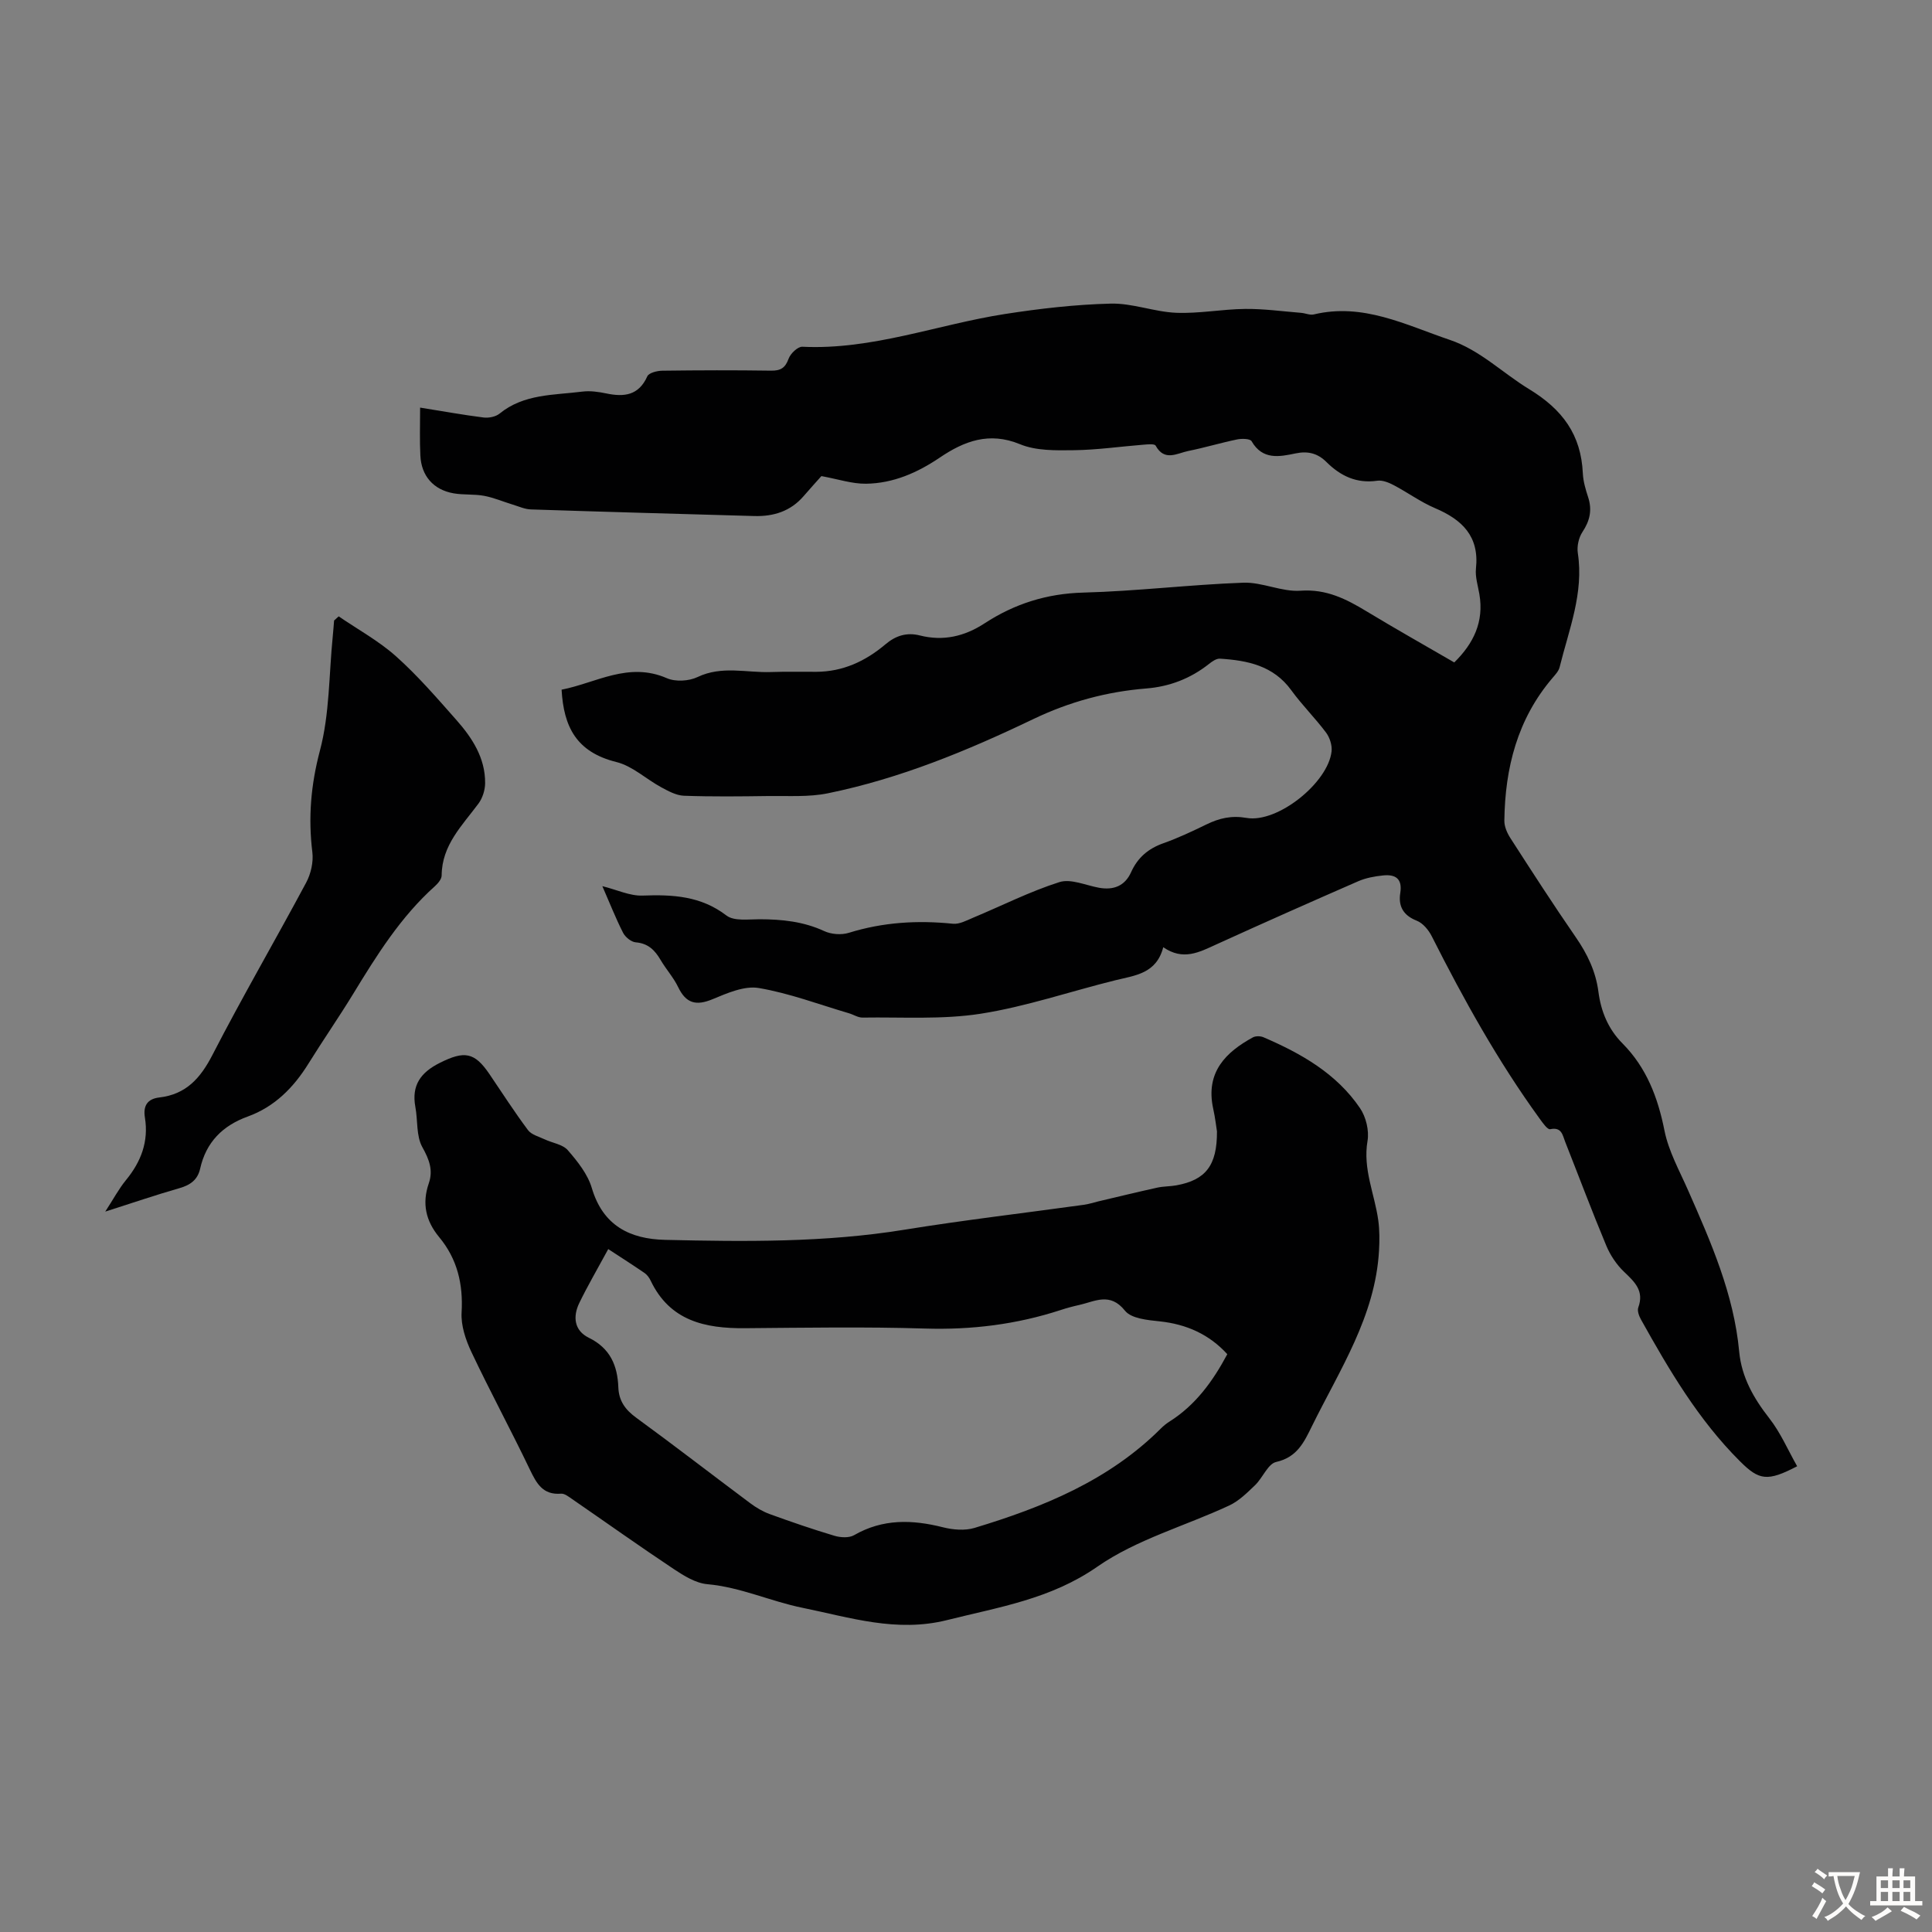 <svg enable-background="new 0 0 400 400" viewBox="0 0 400 400" xmlns="http://www.w3.org/2000/svg"><rect x="0" y="0" width="400" height="400" fill="#808080" stroke="none"/><g fill="#010102"><path d="m86.98 84.39c4.75.76 8.93 1.52 13.14 2.05 1.07.13 2.5-.15 3.3-.8 5.05-4.12 11.23-3.81 17.12-4.56 1.63-.21 3.37.04 5 .38 3.69.77 6.7.42 8.48-3.55.32-.72 2.03-1.15 3.11-1.16 7.5-.1 15-.12 22.5-.01 1.99.03 2.95-.56 3.64-2.47.39-1.07 1.9-2.52 2.84-2.48 14.47.7 27.93-4.59 41.9-6.77 7.27-1.13 14.63-1.98 21.97-2.16 4.49-.11 9 1.71 13.53 1.9 4.74.19 9.52-.75 14.28-.8 3.86-.04 7.72.5 11.58.81.89.07 1.84.52 2.64.33 10.19-2.45 19.04 2.18 28.16 5.27 6.25 2.11 10.92 6.85 16.39 10.18 6.96 4.23 10.79 9.46 11.15 17.47.08 1.65.57 3.31 1.09 4.9.87 2.65.38 4.89-1.17 7.22-.78 1.17-1.17 2.97-.96 4.36 1.27 8.31-1.85 15.87-3.77 23.64-.2.81-.89 1.54-1.46 2.21-7.28 8.52-9.84 18.65-9.98 29.55-.02 1.22.58 2.59 1.27 3.65 4.42 6.86 8.85 13.73 13.49 20.45 2.41 3.48 4.16 7.1 4.71 11.3.53 4.09 2.02 7.74 4.98 10.72 4.97 5.01 7.33 11.17 8.7 18.05.85 4.28 3.1 8.3 4.89 12.37 4.74 10.75 9.47 21.49 10.58 33.39.5 5.31 2.99 9.66 6.25 13.83 2.33 2.98 3.85 6.57 5.75 9.91-6.18 3.24-7.89 2.91-11.84-1.03-8.59-8.56-14.65-18.87-20.49-29.34-.41-.73-.81-1.82-.56-2.5 1.26-3.45-.75-5.29-2.95-7.39-1.55-1.48-2.85-3.43-3.68-5.42-2.97-7.11-5.68-14.34-8.51-21.5-.54-1.37-.71-3.11-3.1-2.6-.56.12-1.56-1.33-2.18-2.18-8.63-11.89-15.73-24.68-22.34-37.77-.65-1.29-1.83-2.72-3.11-3.22-2.81-1.1-3.84-3.02-3.41-5.73.48-3.01-1.03-3.9-3.56-3.64-1.75.18-3.56.51-5.16 1.21-9.83 4.29-19.64 8.64-29.4 13.09-3.49 1.59-6.84 3.41-10.95.56-1.42 5.48-5.81 5.83-9.91 6.84-9.3 2.3-18.46 5.45-27.88 6.93-8 1.25-16.29.67-24.45.8-.94.02-1.87-.61-2.82-.89-6.21-1.83-12.33-4.15-18.67-5.23-2.99-.51-6.54 1.05-9.57 2.31-3.43 1.43-5.51.87-7.13-2.49-.96-2-2.51-3.7-3.64-5.63-1.19-2.03-2.58-3.44-5.15-3.65-.94-.08-2.16-1.08-2.62-1.98-1.52-2.98-2.74-6.11-4.29-9.65 3.03.75 5.69 2.04 8.3 1.95 6.26-.23 12.08.06 17.4 4.13 1.57 1.2 4.52.77 6.84.77 4.63.01 9.09.46 13.39 2.45 1.46.68 3.56.84 5.1.36 7.08-2.2 14.22-2.63 21.54-1.88 1.35.14 2.85-.68 4.2-1.25 5.95-2.48 11.75-5.43 17.86-7.37 2.37-.75 5.45.67 8.2 1.17 3.01.54 5.35-.37 6.63-3.2 1.37-3.05 3.57-4.92 6.73-6.03 3.05-1.08 5.99-2.48 8.9-3.89 2.66-1.29 5.16-1.88 8.29-1.34 6.43 1.12 16.91-7.31 17.6-13.8.13-1.25-.38-2.84-1.14-3.86-2.27-3.03-4.99-5.72-7.21-8.78-3.7-5.1-9.07-6.17-14.76-6.53-.75-.05-1.65.59-2.31 1.12-3.8 3-8.12 4.66-12.93 5.05-8.22.66-15.94 2.76-23.45 6.36-13.61 6.53-27.59 12.3-42.47 15.34-3.99.82-8.23.51-12.36.57-5.82.08-11.65.15-17.46-.06-1.6-.06-3.25-.97-4.73-1.77-3.11-1.69-5.93-4.38-9.22-5.2-8.36-2.07-10.94-7.33-11.38-14.99 7.14-1.39 13.83-5.84 21.79-2.38 1.78.78 4.57.62 6.35-.23 5.03-2.41 10.14-.87 15.2-1.04 3.13-.11 6.26-.04 9.4-.05 5.52-.02 10.19-2.21 14.31-5.69 2.12-1.8 4.41-2.52 7.11-1.84 4.86 1.23 9.25.21 13.41-2.5 6.19-4.04 12.87-6.17 20.44-6.37 11.05-.29 22.08-1.65 33.13-2.05 3.93-.14 7.97 1.94 11.86 1.66 5.35-.38 9.45 1.72 13.68 4.28 5.93 3.59 11.97 6.99 18.14 10.57 3.99-3.92 6.18-8.41 5.2-14.13-.3-1.76-.89-3.58-.71-5.3.73-6.68-2.85-10.13-8.49-12.52-2.96-1.26-5.62-3.22-8.49-4.73-1.04-.55-2.36-1.1-3.45-.94-4.27.62-7.61-.98-10.52-3.87-1.8-1.79-3.81-2.33-6.38-1.79-3.35.7-6.85 1.42-9.12-2.52-.31-.54-2.03-.57-3-.37-3.39.7-6.72 1.71-10.11 2.39-2.31.47-4.92 2.24-6.76-1.11-.23-.41-1.67-.26-2.53-.19-4.8.38-9.58 1.08-14.38 1.14-3.74.05-7.83.14-11.17-1.24-6.4-2.64-11.59-.63-16.61 2.77-4.66 3.15-9.65 5.33-15.26 5.41-2.89.04-5.79-.95-9.25-1.58-.88.99-2.3 2.55-3.68 4.15-2.7 3.13-6.21 4.23-10.2 4.12-15.43-.44-30.86-.86-46.28-1.37-1.25-.04-2.49-.62-3.72-.99-1.98-.6-3.91-1.44-5.93-1.82-2.07-.39-4.26-.16-6.33-.52-4.19-.73-6.71-3.63-6.89-7.86-.16-3.16-.05-6.28-.05-9.89z"/><path d="m251.96 234.24c-.15-.91-.36-2.8-.77-4.65-1.7-7.68 2.74-11.82 8.2-14.81.57-.31 1.56-.3 2.19-.03 7.79 3.35 15.11 7.49 19.99 14.67 1.24 1.82 1.93 4.66 1.56 6.8-1 5.83 1.48 10.99 2.23 16.46.28 2.06.27 4.18.15 6.26-.77 13.57-8.13 24.64-13.88 36.32-1.62 3.28-3.05 6.45-7.4 7.42-1.72.38-2.79 3.28-4.38 4.81-1.64 1.57-3.35 3.28-5.36 4.21-9.11 4.25-19.19 7.02-27.29 12.66-9.66 6.72-20.31 8.35-31.07 11.05-10.52 2.65-20.18-.54-30.02-2.54-6.59-1.34-12.8-4.27-19.66-4.88-2.4-.21-4.84-1.73-6.95-3.13-7.08-4.71-14-9.64-21-14.46-.72-.49-1.59-1.21-2.34-1.15-3.78.3-5.07-2.11-6.47-5.02-3.91-8.16-8.22-16.13-12.09-24.31-1.19-2.52-2.19-5.5-2.03-8.2.34-5.88-.9-11.07-4.64-15.58-2.79-3.37-3.59-6.98-2.15-11.16.93-2.69.09-4.92-1.34-7.48-1.29-2.31-.92-5.52-1.44-8.3-.84-4.52 1.11-7.18 5.11-9.17 5.02-2.5 7.12-2.22 10.21 2.33 2.64 3.89 5.18 7.85 7.99 11.61.72.97 2.26 1.35 3.46 1.92 1.61.76 3.73 1.03 4.79 2.25 2.02 2.32 4.12 4.96 4.97 7.83 2.3 7.79 7.88 10.56 15.17 10.73 16.55.38 33.1.57 49.55-2.1 12.36-2 24.81-3.45 37.22-5.17.98-.14 1.94-.46 2.9-.69 4.07-.96 8.14-1.95 12.22-2.85 1.3-.29 2.67-.24 3.98-.48 6.01-1.1 8.43-4.06 8.39-11.17zm2.14 46.13c-3.74-4.1-8.43-6.21-14.02-6.8-2.49-.26-5.86-.57-7.16-2.2-3.12-3.9-6.23-1.91-9.48-1.19-1.31.29-2.61.64-3.88 1.06-9.12 2.97-18.42 4.12-28.05 3.82-12.41-.38-24.84-.17-37.27-.07-8.27.07-15.56-1.51-19.53-9.85-.28-.59-.72-1.2-1.25-1.57-2.39-1.64-4.84-3.2-7.53-4.96-2.31 4.26-4.28 7.63-5.98 11.13-1.39 2.85-1.08 5.74 1.96 7.23 4.42 2.16 5.94 5.75 6.11 10.26.1 2.79 1.43 4.64 3.7 6.29 7.95 5.8 15.74 11.83 23.63 17.72 1.23.92 2.62 1.73 4.05 2.25 4.41 1.6 8.85 3.13 13.34 4.47 1.26.38 3.04.49 4.09-.12 5.94-3.42 12.03-3.24 18.41-1.63 2.07.52 4.53.73 6.52.13 14.2-4.29 27.8-9.82 38.57-20.57.55-.55 1.17-1.06 1.83-1.47 5.36-3.39 8.94-8.32 11.94-13.93z"/><path d="m70.12 127.61c3.99 2.73 8.31 5.09 11.88 8.28 4.49 4.01 8.46 8.62 12.46 13.14 3.3 3.73 6.02 7.88 5.98 13.12-.01 1.43-.54 3.1-1.39 4.24-3.37 4.54-7.57 8.58-7.61 14.86 0 .74-.74 1.63-1.37 2.2-7.11 6.36-12.07 14.32-16.97 22.36-2.97 4.86-6.23 9.55-9.23 14.39-3.09 4.97-7 8.95-12.61 10.98-5.19 1.88-8.6 5.32-9.82 10.77-.52 2.33-2.05 3.41-4.3 4.05-4.92 1.41-9.77 3.07-15.35 4.85 1.67-2.56 2.79-4.69 4.28-6.51 3.14-3.82 4.74-8.01 3.93-12.97-.39-2.41.5-3.86 2.98-4.15 5.55-.64 8.53-4 11.02-8.84 6.19-12.02 13-23.71 19.38-35.63.98-1.83 1.54-4.26 1.29-6.3-.88-7.17-.31-13.95 1.57-21.06 2.01-7.57 1.86-15.72 2.65-23.61.11-1.1.19-2.21.28-3.31.32-.27.63-.56.95-.86z"/></g><path d="m377.9 391.2c-.2.3-.4.5-.6.8-.7-.6-1.4-1-2.2-1.5.2-.3.4-.5.5-.8.6.4 1.4.8 2.3 1.5zm-1.8 6.1c-.2-.2-.5-.4-.9-.6.4-.6.8-1.2 1.2-1.9s.7-1.3.9-1.9c.3.3.5.5.8.7-.7 1.3-1.4 2.6-2 3.7zm2.2-9c-.3.3-.5.5-.6.8-.6-.6-1.3-1.1-2-1.5.3-.3.5-.5.6-.7.6.5 1.3.9 2 1.4zm.3.2v-.9h2 4.5c-.3 1.3-.6 2.5-1 3.6s-.9 2.1-1.4 3c.4.5 1 1 1.6 1.4s1.2.8 1.9 1.1c-.3.2-.5.4-.8.8-.4-.3-1-.7-1.6-1.2s-1.2-1.1-1.6-1.6c-.5.6-1.1 1.1-1.7 1.6s-1.4.9-2.1 1.4c-.1-.3-.3-.5-.7-.8.6-.2 1.2-.5 1.9-1s1.4-1.1 2-1.8c-.5-.8-.9-1.6-1.2-2.5s-.6-2-.8-3.2c-.4.1-.7.1-1 .1zm2.5 2.7c.3 1 .7 1.7 1 2.2.3-.5.6-1.1 1-2s.6-1.9.9-3h-3.2-.4c.1.9.3 1.8.7 2.8z" fill="#fcfbfa"/><path d="m396.5 388.5v1.5 3.6h1.5v.9c-.4 0-1 0-1.7 0h-7.9c-.5 0-.9 0-1.2 0v-.9h1.3v-3.5c0-.7 0-1.2 0-1.6h2.4c0-.8 0-1.4 0-1.7h1c0 .3-.1.8-.1 1.7h1.5c0-.8 0-1.4 0-1.7h1c0 .3-.1.9-.1 1.7zm-8.2 9.2c-.2-.3-.5-.5-.8-.8.8-.3 1.4-.6 1.9-.9s1-.7 1.4-1.1c.3.3.6.5.9.8-1.6 1-2.8 1.6-3.4 2zm2.6-6.8v-1.6h-1.5v1.6zm0 2.7v-1.9h-1.5v1.9zm2.4-2.7v-1.6h-1.5v1.6zm0 2.7v-1.9h-1.5v1.9zm.2 2 .7-.8c.4.2.9.5 1.6.8s1.3.7 1.8 1c-.3.3-.5.5-.8.8-.4-.3-1.5-1-3.3-1.8zm2-4.7v-1.6h-1.4v1.6zm0 2.7v-1.9h-1.4v1.9z" fill="#fcfbfa"/></svg>